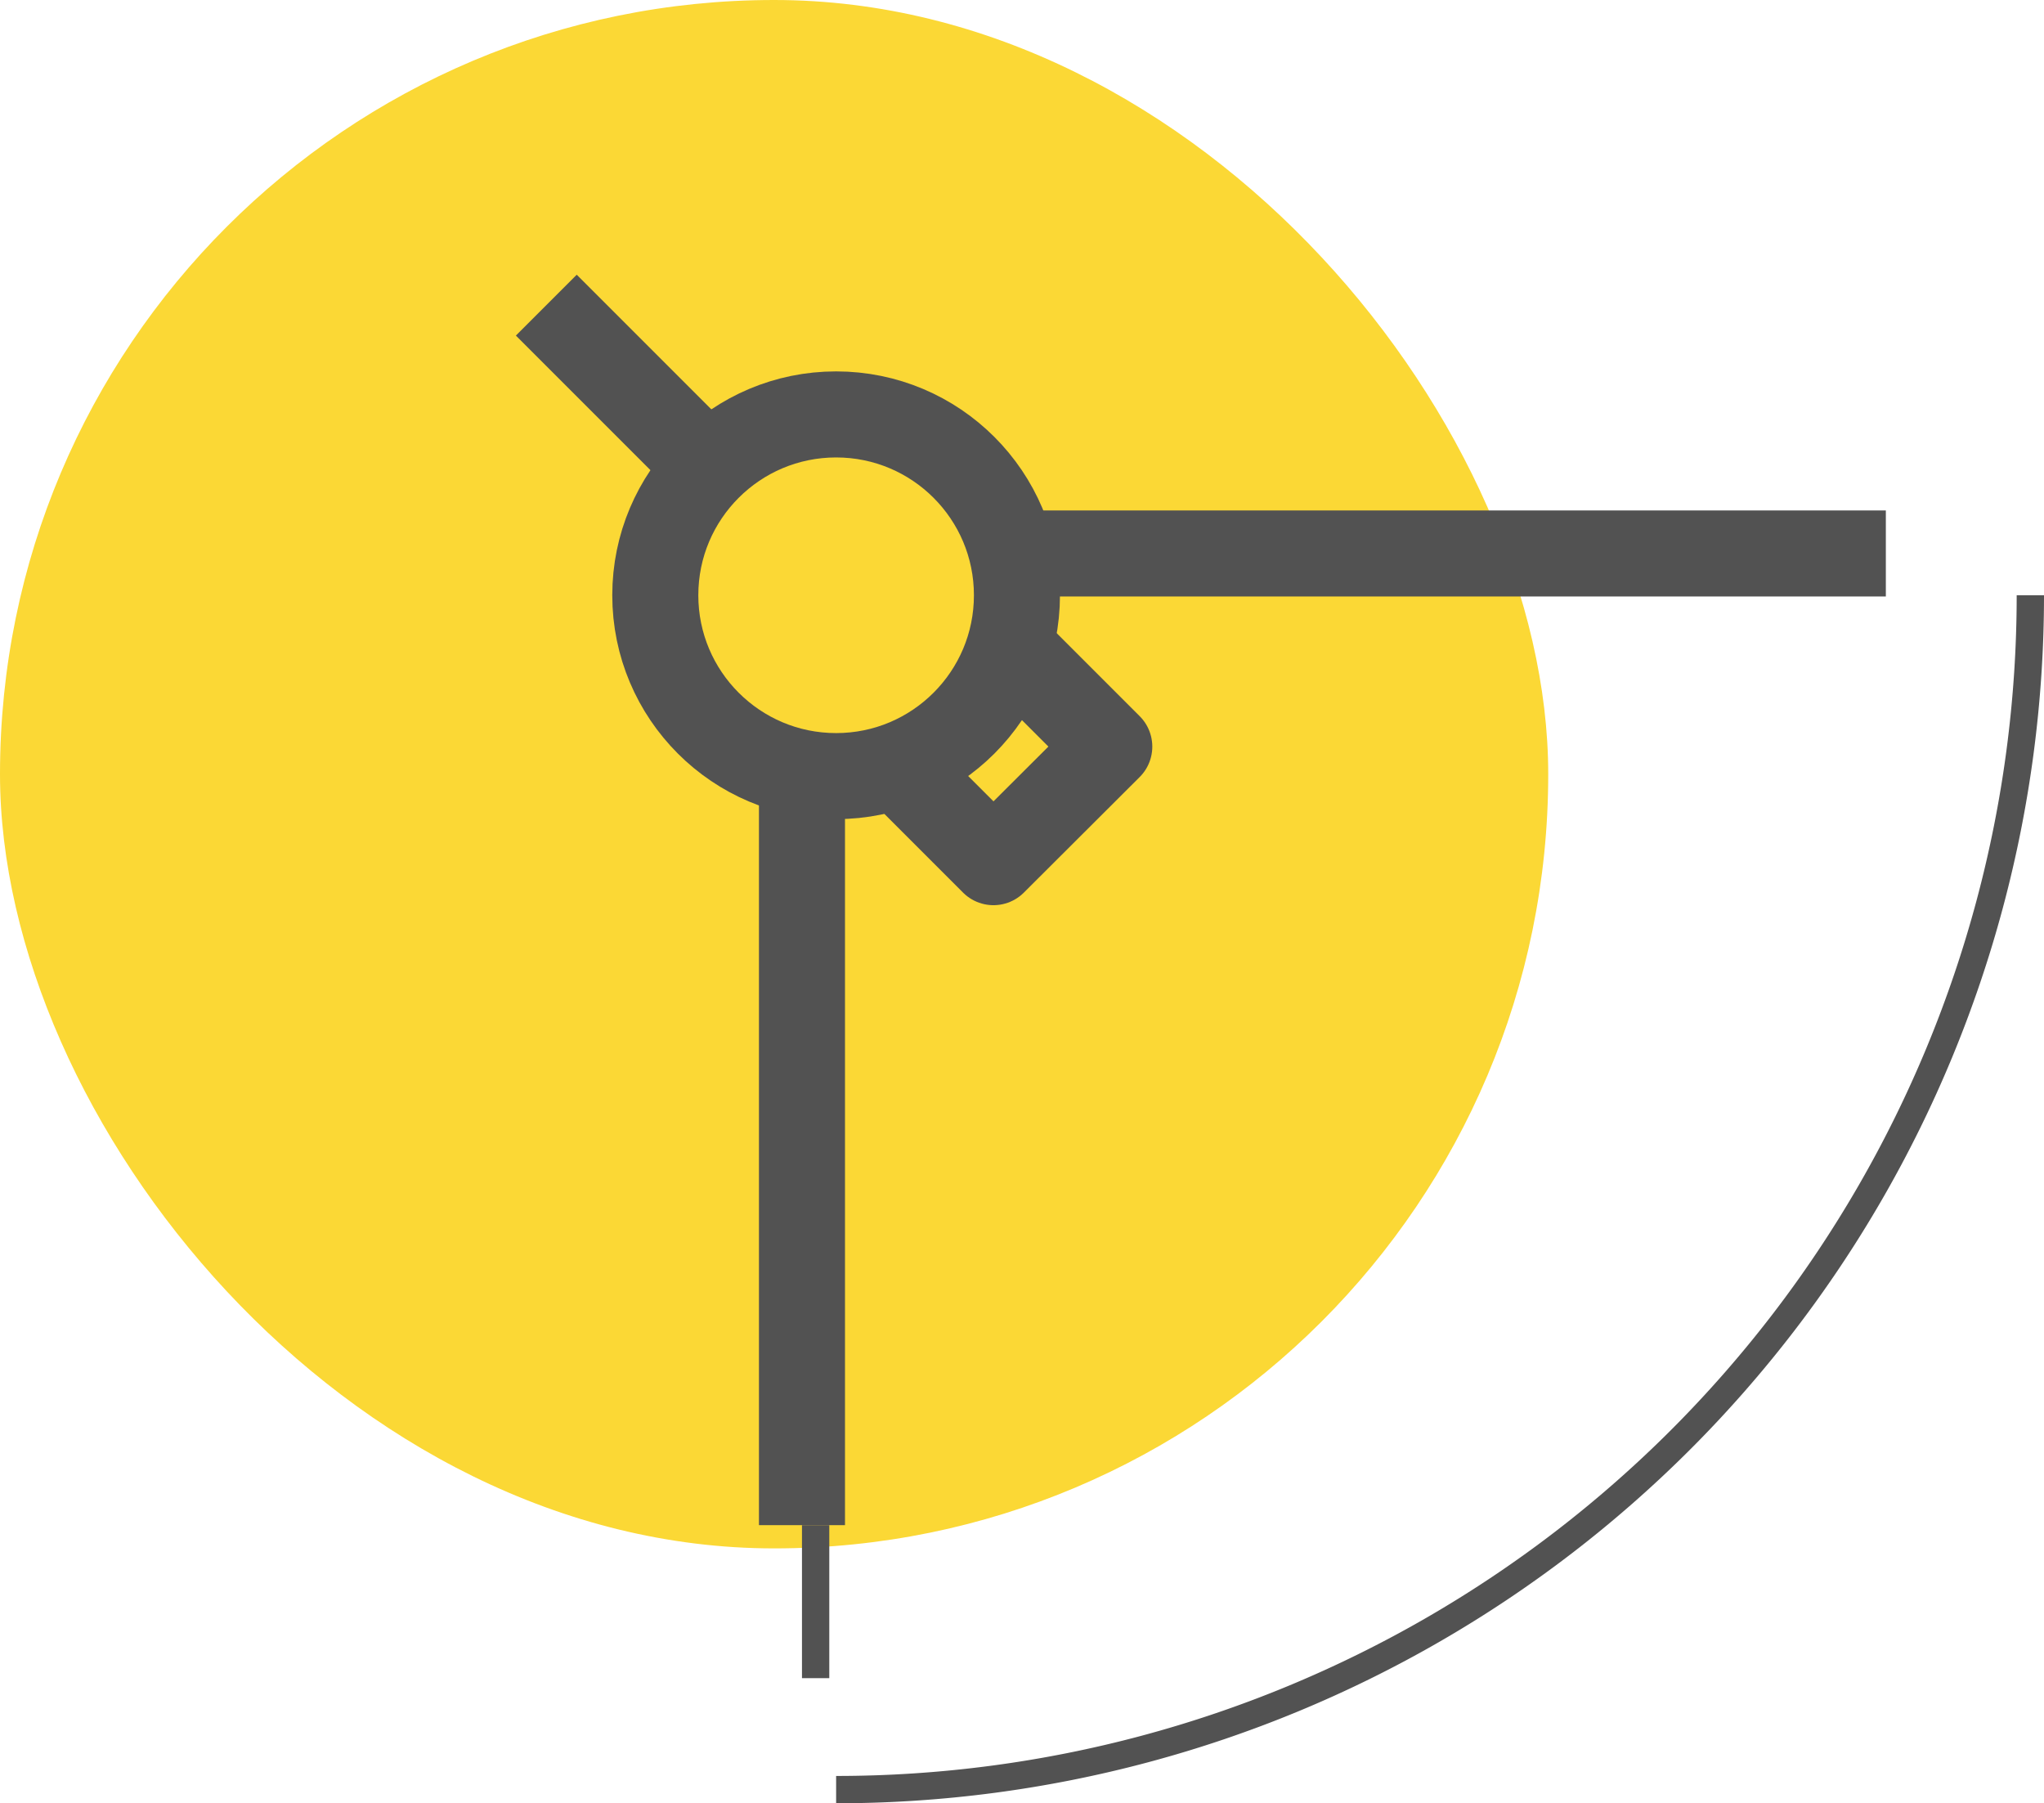 <?xml version="1.0" encoding="UTF-8"?><svg xmlns="http://www.w3.org/2000/svg" viewBox="0 0 74.83 66.01"><defs><style>.cls-1{fill:#fbd835;}.cls-2,.cls-3{fill:none;stroke:#525252;}.cls-2{stroke-linejoin:round;stroke-width:3.15px;}.cls-3{stroke-miterlimit:10;}</style></defs><title>design</title><g id="Layer_2" data-name="Layer 2"><g id="Layer_3" data-name="Layer 3"><rect class="cls-1" width="56.68" height="56.68" rx="28.34" ry="28.34"/><line class="cls-2" x1="36.49" y1="20.26" x2="69.04" y2="20.26"/><line class="cls-2" x1="29.36" y1="28.13" x2="29.36" y2="55.83"/><line class="cls-2" x1="20" y1="11.17" x2="25.95" y2="17.12"/><polyline class="cls-2" points="32.78 27.97 36.37 31.56 40.61 27.33 37.2 23.92"/><circle class="cls-2" cx="30.61" cy="21.79" r="6.62"/><line class="cls-3" x1="29.86" y1="55.83" x2="29.86" y2="61.43"/><path class="cls-3" d="M74.33,21.79A43.72,43.72,0,0,1,30.61,65.51"/></g></g></svg>
